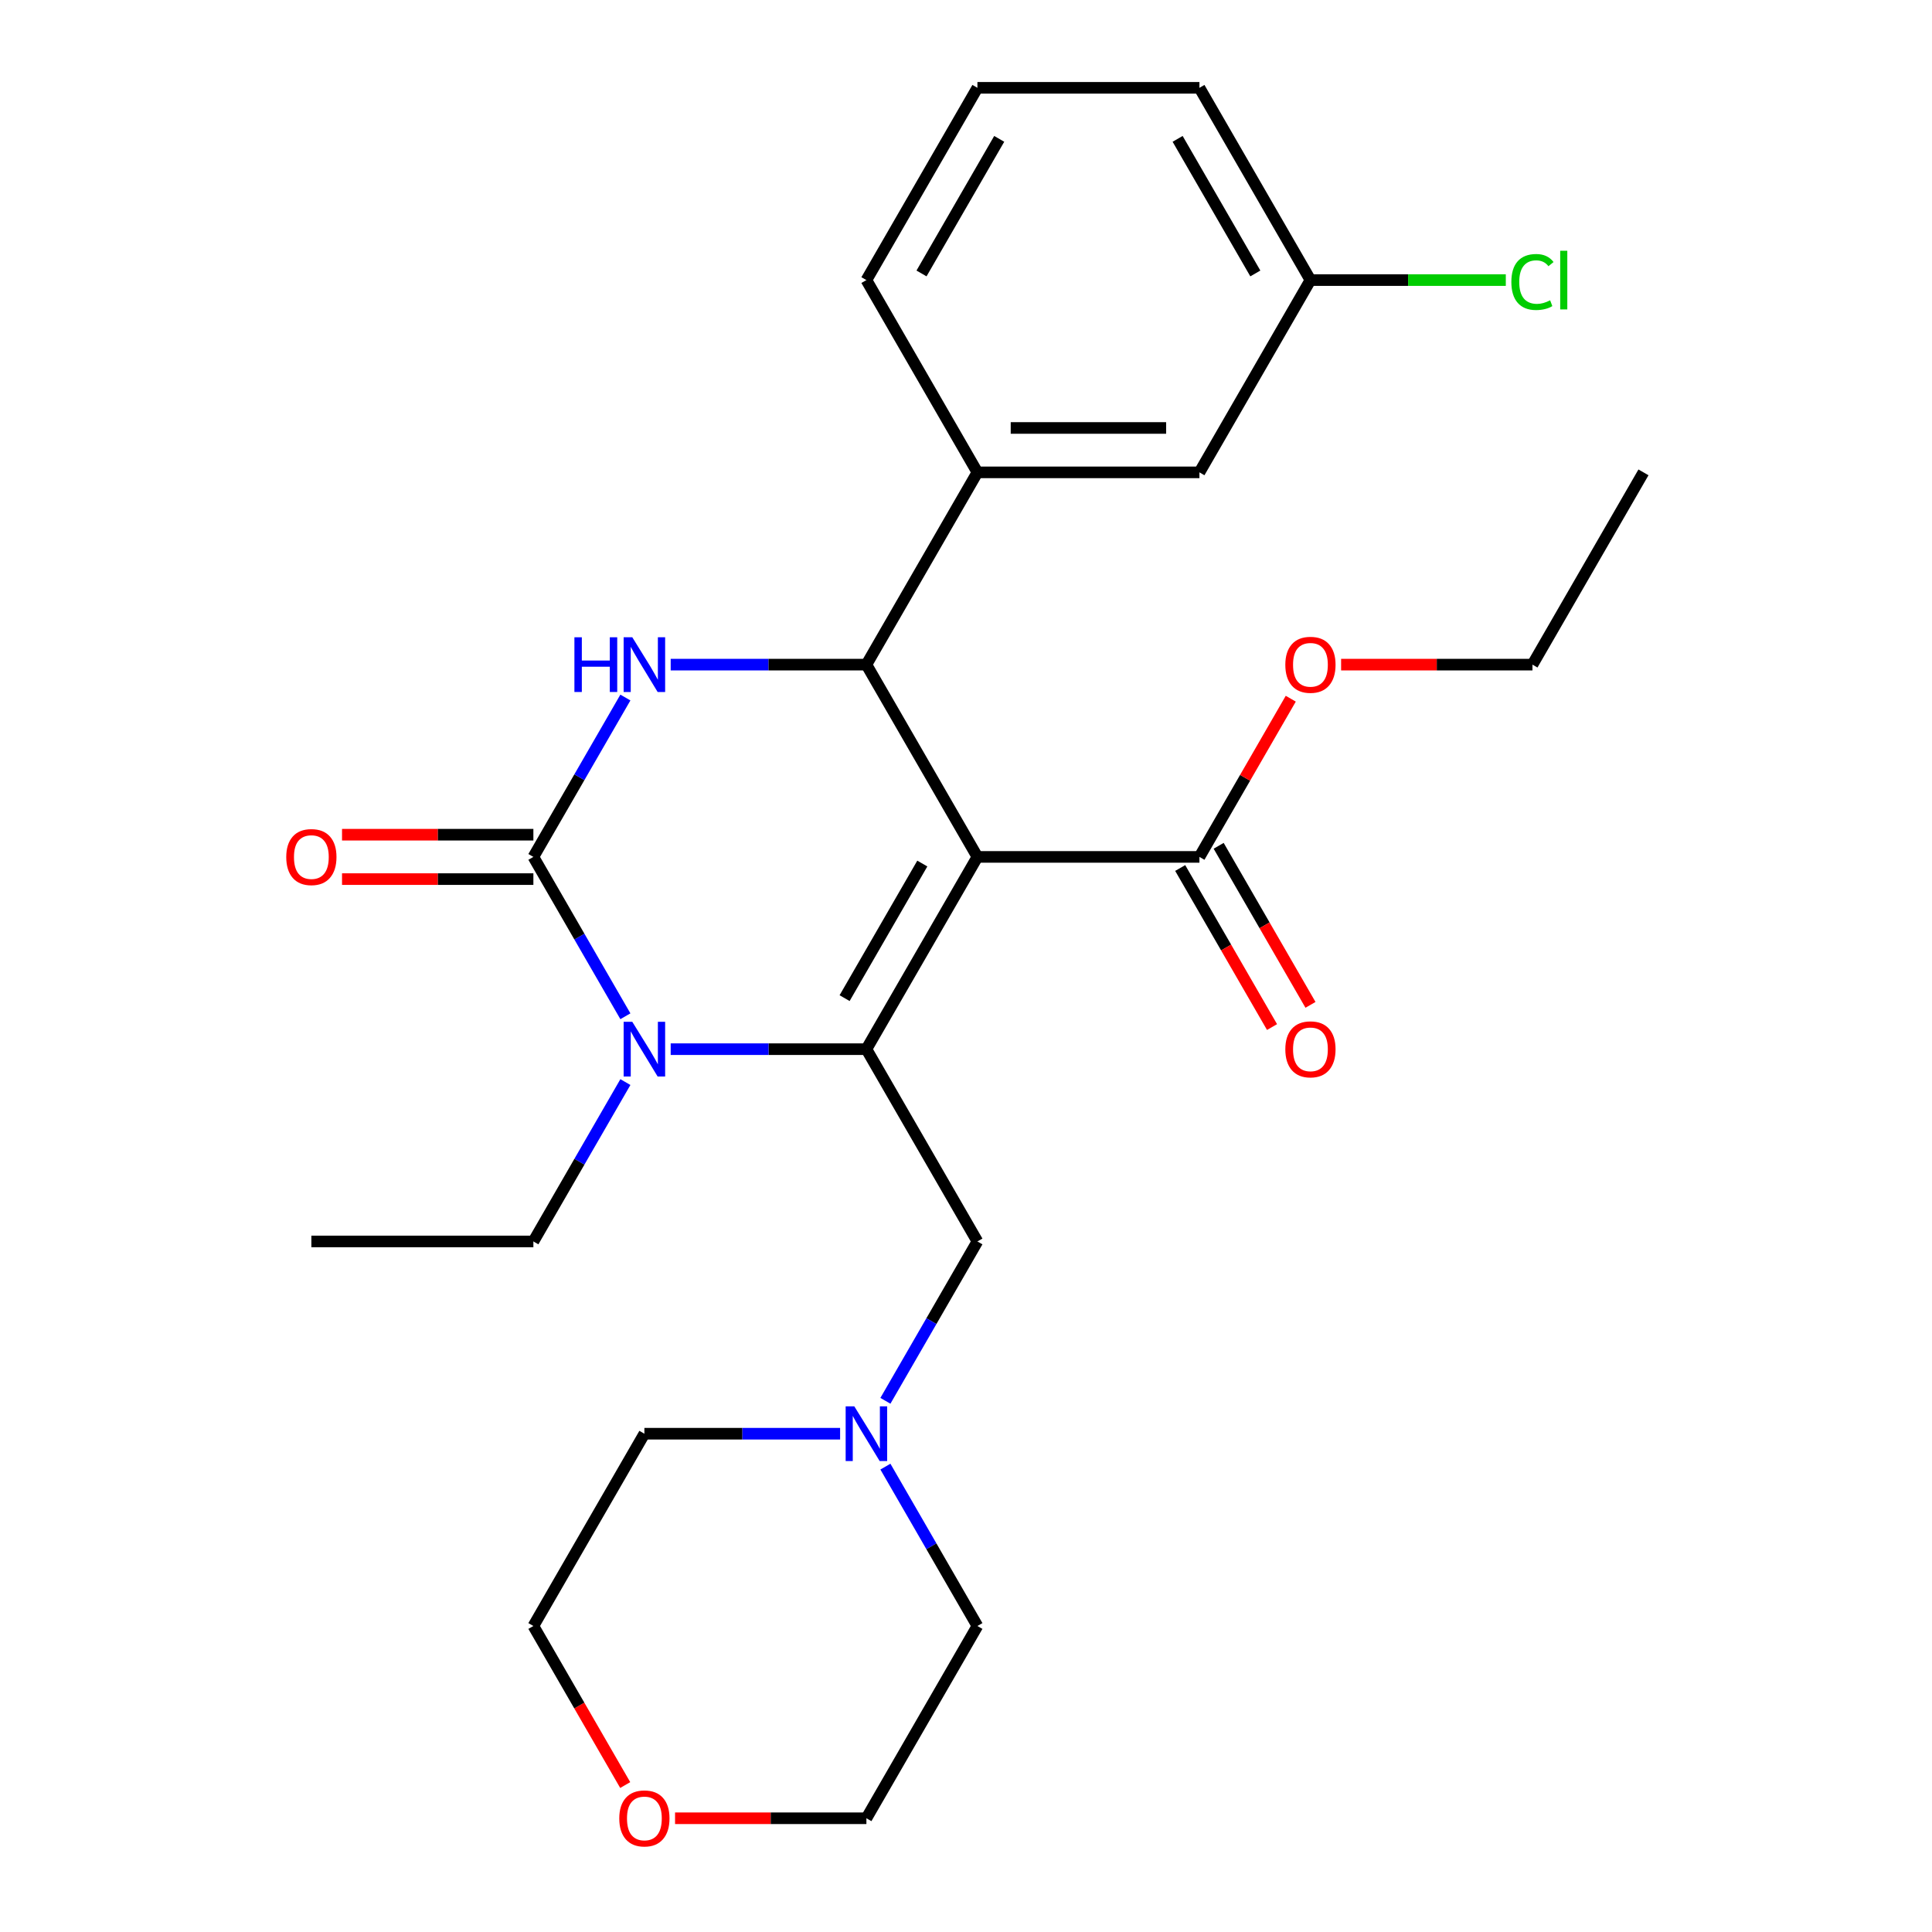 <?xml version='1.0' encoding='iso-8859-1'?>
<svg version='1.1' baseProfile='full'
              xmlns='http://www.w3.org/2000/svg'
                      xmlns:rdkit='http://www.rdkit.org/xml'
                      xmlns:xlink='http://www.w3.org/1999/xlink'
                  xml:space='preserve'
width='1000px' height='1000px' viewBox='0 0 1000 1000'>
<!-- END OF HEADER -->
<rect style='opacity:1.0;fill:#FFFFFF;stroke:none' width='1000' height='1000' x='0' y='0'> </rect>
<path class='bond-0' d='M 349.408,941.13 L 398.929,941.13' style='fill:none;fill-rule:evenodd;stroke:#FF0000;stroke-width:6px;stroke-linecap:butt;stroke-linejoin:miter;stroke-opacity:1' />
<path class='bond-0' d='M 398.929,941.13 L 448.45,941.13' style='fill:none;fill-rule:evenodd;stroke:#000000;stroke-width:6px;stroke-linecap:butt;stroke-linejoin:miter;stroke-opacity:1' />
<path class='bond-1' d='M 323.609,923.937 L 299.843,882.774' style='fill:none;fill-rule:evenodd;stroke:#FF0000;stroke-width:6px;stroke-linecap:butt;stroke-linejoin:miter;stroke-opacity:1' />
<path class='bond-1' d='M 299.843,882.774 L 276.077,841.611' style='fill:none;fill-rule:evenodd;stroke:#000000;stroke-width:6px;stroke-linecap:butt;stroke-linejoin:miter;stroke-opacity:1' />
<path class='bond-2' d='M 505.908,642.572 L 482.096,683.815' style='fill:none;fill-rule:evenodd;stroke:#000000;stroke-width:6px;stroke-linecap:butt;stroke-linejoin:miter;stroke-opacity:1' />
<path class='bond-2' d='M 482.096,683.815 L 458.284,725.058' style='fill:none;fill-rule:evenodd;stroke:#0000FF;stroke-width:6px;stroke-linecap:butt;stroke-linejoin:miter;stroke-opacity:1' />
<path class='bond-3' d='M 505.908,642.572 L 448.45,543.052' style='fill:none;fill-rule:evenodd;stroke:#000000;stroke-width:6px;stroke-linecap:butt;stroke-linejoin:miter;stroke-opacity:1' />
<path class='bond-4' d='M 434.837,742.091 L 384.186,742.091' style='fill:none;fill-rule:evenodd;stroke:#0000FF;stroke-width:6px;stroke-linecap:butt;stroke-linejoin:miter;stroke-opacity:1' />
<path class='bond-4' d='M 384.186,742.091 L 333.535,742.091' style='fill:none;fill-rule:evenodd;stroke:#000000;stroke-width:6px;stroke-linecap:butt;stroke-linejoin:miter;stroke-opacity:1' />
<path class='bond-5' d='M 458.284,759.124 L 482.096,800.367' style='fill:none;fill-rule:evenodd;stroke:#0000FF;stroke-width:6px;stroke-linecap:butt;stroke-linejoin:miter;stroke-opacity:1' />
<path class='bond-5' d='M 482.096,800.367 L 505.908,841.611' style='fill:none;fill-rule:evenodd;stroke:#000000;stroke-width:6px;stroke-linecap:butt;stroke-linejoin:miter;stroke-opacity:1' />
<path class='bond-6' d='M 333.535,742.091 L 276.077,841.611' style='fill:none;fill-rule:evenodd;stroke:#000000;stroke-width:6px;stroke-linecap:butt;stroke-linejoin:miter;stroke-opacity:1' />
<path class='bond-7' d='M 505.908,443.533 L 448.45,543.052' style='fill:none;fill-rule:evenodd;stroke:#000000;stroke-width:6px;stroke-linecap:butt;stroke-linejoin:miter;stroke-opacity:1' />
<path class='bond-7' d='M 477.385,446.969 L 437.165,516.633' style='fill:none;fill-rule:evenodd;stroke:#000000;stroke-width:6px;stroke-linecap:butt;stroke-linejoin:miter;stroke-opacity:1' />
<path class='bond-8' d='M 505.908,443.533 L 448.45,344.013' style='fill:none;fill-rule:evenodd;stroke:#000000;stroke-width:6px;stroke-linecap:butt;stroke-linejoin:miter;stroke-opacity:1' />
<path class='bond-9' d='M 505.908,443.533 L 620.823,443.533' style='fill:none;fill-rule:evenodd;stroke:#000000;stroke-width:6px;stroke-linecap:butt;stroke-linejoin:miter;stroke-opacity:1' />
<path class='bond-10' d='M 448.45,543.052 L 397.799,543.052' style='fill:none;fill-rule:evenodd;stroke:#000000;stroke-width:6px;stroke-linecap:butt;stroke-linejoin:miter;stroke-opacity:1' />
<path class='bond-10' d='M 397.799,543.052 L 347.148,543.052' style='fill:none;fill-rule:evenodd;stroke:#0000FF;stroke-width:6px;stroke-linecap:butt;stroke-linejoin:miter;stroke-opacity:1' />
<path class='bond-11' d='M 323.701,526.019 L 299.889,484.776' style='fill:none;fill-rule:evenodd;stroke:#0000FF;stroke-width:6px;stroke-linecap:butt;stroke-linejoin:miter;stroke-opacity:1' />
<path class='bond-11' d='M 299.889,484.776 L 276.077,443.533' style='fill:none;fill-rule:evenodd;stroke:#000000;stroke-width:6px;stroke-linecap:butt;stroke-linejoin:miter;stroke-opacity:1' />
<path class='bond-12' d='M 323.701,560.085 L 299.889,601.328' style='fill:none;fill-rule:evenodd;stroke:#0000FF;stroke-width:6px;stroke-linecap:butt;stroke-linejoin:miter;stroke-opacity:1' />
<path class='bond-12' d='M 299.889,601.328 L 276.077,642.572' style='fill:none;fill-rule:evenodd;stroke:#000000;stroke-width:6px;stroke-linecap:butt;stroke-linejoin:miter;stroke-opacity:1' />
<path class='bond-13' d='M 276.077,443.533 L 299.889,402.289' style='fill:none;fill-rule:evenodd;stroke:#000000;stroke-width:6px;stroke-linecap:butt;stroke-linejoin:miter;stroke-opacity:1' />
<path class='bond-13' d='M 299.889,402.289 L 323.701,361.046' style='fill:none;fill-rule:evenodd;stroke:#0000FF;stroke-width:6px;stroke-linecap:butt;stroke-linejoin:miter;stroke-opacity:1' />
<path class='bond-14' d='M 276.077,432.041 L 226.556,432.041' style='fill:none;fill-rule:evenodd;stroke:#000000;stroke-width:6px;stroke-linecap:butt;stroke-linejoin:miter;stroke-opacity:1' />
<path class='bond-14' d='M 226.556,432.041 L 177.035,432.041' style='fill:none;fill-rule:evenodd;stroke:#FF0000;stroke-width:6px;stroke-linecap:butt;stroke-linejoin:miter;stroke-opacity:1' />
<path class='bond-14' d='M 276.077,455.024 L 226.556,455.024' style='fill:none;fill-rule:evenodd;stroke:#000000;stroke-width:6px;stroke-linecap:butt;stroke-linejoin:miter;stroke-opacity:1' />
<path class='bond-14' d='M 226.556,455.024 L 177.035,455.024' style='fill:none;fill-rule:evenodd;stroke:#FF0000;stroke-width:6px;stroke-linecap:butt;stroke-linejoin:miter;stroke-opacity:1' />
<path class='bond-15' d='M 347.148,344.013 L 397.799,344.013' style='fill:none;fill-rule:evenodd;stroke:#0000FF;stroke-width:6px;stroke-linecap:butt;stroke-linejoin:miter;stroke-opacity:1' />
<path class='bond-15' d='M 397.799,344.013 L 448.45,344.013' style='fill:none;fill-rule:evenodd;stroke:#000000;stroke-width:6px;stroke-linecap:butt;stroke-linejoin:miter;stroke-opacity:1' />
<path class='bond-16' d='M 448.45,344.013 L 505.908,244.494' style='fill:none;fill-rule:evenodd;stroke:#000000;stroke-width:6px;stroke-linecap:butt;stroke-linejoin:miter;stroke-opacity:1' />
<path class='bond-17' d='M 276.077,642.572 L 161.162,642.572' style='fill:none;fill-rule:evenodd;stroke:#000000;stroke-width:6px;stroke-linecap:butt;stroke-linejoin:miter;stroke-opacity:1' />
<path class='bond-18' d='M 610.871,449.278 L 634.637,490.442' style='fill:none;fill-rule:evenodd;stroke:#000000;stroke-width:6px;stroke-linecap:butt;stroke-linejoin:miter;stroke-opacity:1' />
<path class='bond-18' d='M 634.637,490.442 L 658.402,531.605' style='fill:none;fill-rule:evenodd;stroke:#FF0000;stroke-width:6px;stroke-linecap:butt;stroke-linejoin:miter;stroke-opacity:1' />
<path class='bond-18' d='M 630.775,437.787 L 654.541,478.95' style='fill:none;fill-rule:evenodd;stroke:#000000;stroke-width:6px;stroke-linecap:butt;stroke-linejoin:miter;stroke-opacity:1' />
<path class='bond-18' d='M 654.541,478.95 L 678.306,520.113' style='fill:none;fill-rule:evenodd;stroke:#FF0000;stroke-width:6px;stroke-linecap:butt;stroke-linejoin:miter;stroke-opacity:1' />
<path class='bond-19' d='M 620.823,443.533 L 644.462,402.589' style='fill:none;fill-rule:evenodd;stroke:#000000;stroke-width:6px;stroke-linecap:butt;stroke-linejoin:miter;stroke-opacity:1' />
<path class='bond-19' d='M 644.462,402.589 L 668.1,361.646' style='fill:none;fill-rule:evenodd;stroke:#FF0000;stroke-width:6px;stroke-linecap:butt;stroke-linejoin:miter;stroke-opacity:1' />
<path class='bond-20' d='M 694.154,344.013 L 743.675,344.013' style='fill:none;fill-rule:evenodd;stroke:#FF0000;stroke-width:6px;stroke-linecap:butt;stroke-linejoin:miter;stroke-opacity:1' />
<path class='bond-20' d='M 743.675,344.013 L 793.196,344.013' style='fill:none;fill-rule:evenodd;stroke:#000000;stroke-width:6px;stroke-linecap:butt;stroke-linejoin:miter;stroke-opacity:1' />
<path class='bond-21' d='M 793.196,344.013 L 850.654,244.494' style='fill:none;fill-rule:evenodd;stroke:#000000;stroke-width:6px;stroke-linecap:butt;stroke-linejoin:miter;stroke-opacity:1' />
<path class='bond-22' d='M 620.823,244.494 L 505.908,244.494' style='fill:none;fill-rule:evenodd;stroke:#000000;stroke-width:6px;stroke-linecap:butt;stroke-linejoin:miter;stroke-opacity:1' />
<path class='bond-22' d='M 603.586,221.511 L 523.145,221.511' style='fill:none;fill-rule:evenodd;stroke:#000000;stroke-width:6px;stroke-linecap:butt;stroke-linejoin:miter;stroke-opacity:1' />
<path class='bond-23' d='M 620.823,244.494 L 678.281,144.974' style='fill:none;fill-rule:evenodd;stroke:#000000;stroke-width:6px;stroke-linecap:butt;stroke-linejoin:miter;stroke-opacity:1' />
<path class='bond-24' d='M 678.281,144.974 L 728.842,144.974' style='fill:none;fill-rule:evenodd;stroke:#000000;stroke-width:6px;stroke-linecap:butt;stroke-linejoin:miter;stroke-opacity:1' />
<path class='bond-24' d='M 728.842,144.974 L 779.403,144.974' style='fill:none;fill-rule:evenodd;stroke:#00CC00;stroke-width:6px;stroke-linecap:butt;stroke-linejoin:miter;stroke-opacity:1' />
<path class='bond-25' d='M 678.281,144.974 L 620.823,45.455' style='fill:none;fill-rule:evenodd;stroke:#000000;stroke-width:6px;stroke-linecap:butt;stroke-linejoin:miter;stroke-opacity:1' />
<path class='bond-25' d='M 649.758,141.538 L 609.538,71.874' style='fill:none;fill-rule:evenodd;stroke:#000000;stroke-width:6px;stroke-linecap:butt;stroke-linejoin:miter;stroke-opacity:1' />
<path class='bond-26' d='M 505.908,244.494 L 448.45,144.974' style='fill:none;fill-rule:evenodd;stroke:#000000;stroke-width:6px;stroke-linecap:butt;stroke-linejoin:miter;stroke-opacity:1' />
<path class='bond-27' d='M 505.908,45.455 L 448.45,144.974' style='fill:none;fill-rule:evenodd;stroke:#000000;stroke-width:6px;stroke-linecap:butt;stroke-linejoin:miter;stroke-opacity:1' />
<path class='bond-27' d='M 517.193,71.874 L 476.973,141.538' style='fill:none;fill-rule:evenodd;stroke:#000000;stroke-width:6px;stroke-linecap:butt;stroke-linejoin:miter;stroke-opacity:1' />
<path class='bond-28' d='M 505.908,45.455 L 620.823,45.455' style='fill:none;fill-rule:evenodd;stroke:#000000;stroke-width:6px;stroke-linecap:butt;stroke-linejoin:miter;stroke-opacity:1' />
<path class='bond-29' d='M 505.908,841.611 L 448.45,941.13' style='fill:none;fill-rule:evenodd;stroke:#000000;stroke-width:6px;stroke-linecap:butt;stroke-linejoin:miter;stroke-opacity:1' />
<path  class='atom-0' d='M 320.535 941.21
Q 320.535 934.41, 323.895 930.61
Q 327.255 926.81, 333.535 926.81
Q 339.815 926.81, 343.175 930.61
Q 346.535 934.41, 346.535 941.21
Q 346.535 948.09, 343.135 952.01
Q 339.735 955.89, 333.535 955.89
Q 327.295 955.89, 323.895 952.01
Q 320.535 948.13, 320.535 941.21
M 333.535 952.69
Q 337.855 952.69, 340.175 949.81
Q 342.535 946.89, 342.535 941.21
Q 342.535 935.65, 340.175 932.85
Q 337.855 930.01, 333.535 930.01
Q 329.215 930.01, 326.855 932.81
Q 324.535 935.61, 324.535 941.21
Q 324.535 946.93, 326.855 949.81
Q 329.215 952.69, 333.535 952.69
' fill='#FF0000'/>
<path  class='atom-2' d='M 442.19 727.931
L 451.47 742.931
Q 452.39 744.411, 453.87 747.091
Q 455.35 749.771, 455.43 749.931
L 455.43 727.931
L 459.19 727.931
L 459.19 756.251
L 455.31 756.251
L 445.35 739.851
Q 444.19 737.931, 442.95 735.731
Q 441.75 733.531, 441.39 732.851
L 441.39 756.251
L 437.71 756.251
L 437.71 727.931
L 442.19 727.931
' fill='#0000FF'/>
<path  class='atom-6' d='M 327.275 528.892
L 336.555 543.892
Q 337.475 545.372, 338.955 548.052
Q 340.435 550.732, 340.515 550.892
L 340.515 528.892
L 344.275 528.892
L 344.275 557.212
L 340.395 557.212
L 330.435 540.812
Q 329.275 538.892, 328.035 536.692
Q 326.835 534.492, 326.475 533.812
L 326.475 557.212
L 322.795 557.212
L 322.795 528.892
L 327.275 528.892
' fill='#0000FF'/>
<path  class='atom-8' d='M 297.315 329.853
L 301.155 329.853
L 301.155 341.893
L 315.635 341.893
L 315.635 329.853
L 319.475 329.853
L 319.475 358.173
L 315.635 358.173
L 315.635 345.093
L 301.155 345.093
L 301.155 358.173
L 297.315 358.173
L 297.315 329.853
' fill='#0000FF'/>
<path  class='atom-8' d='M 327.275 329.853
L 336.555 344.853
Q 337.475 346.333, 338.955 349.013
Q 340.435 351.693, 340.515 351.853
L 340.515 329.853
L 344.275 329.853
L 344.275 358.173
L 340.395 358.173
L 330.435 341.773
Q 329.275 339.853, 328.035 337.653
Q 326.835 335.453, 326.475 334.773
L 326.475 358.173
L 322.795 358.173
L 322.795 329.853
L 327.275 329.853
' fill='#0000FF'/>
<path  class='atom-12' d='M 665.281 543.132
Q 665.281 536.332, 668.641 532.532
Q 672.001 528.732, 678.281 528.732
Q 684.561 528.732, 687.921 532.532
Q 691.281 536.332, 691.281 543.132
Q 691.281 550.012, 687.881 553.932
Q 684.481 557.812, 678.281 557.812
Q 672.041 557.812, 668.641 553.932
Q 665.281 550.052, 665.281 543.132
M 678.281 554.612
Q 682.601 554.612, 684.921 551.732
Q 687.281 548.812, 687.281 543.132
Q 687.281 537.572, 684.921 534.772
Q 682.601 531.932, 678.281 531.932
Q 673.961 531.932, 671.601 534.732
Q 669.281 537.532, 669.281 543.132
Q 669.281 548.852, 671.601 551.732
Q 673.961 554.612, 678.281 554.612
' fill='#FF0000'/>
<path  class='atom-13' d='M 665.281 344.093
Q 665.281 337.293, 668.641 333.493
Q 672.001 329.693, 678.281 329.693
Q 684.561 329.693, 687.921 333.493
Q 691.281 337.293, 691.281 344.093
Q 691.281 350.973, 687.881 354.893
Q 684.481 358.773, 678.281 358.773
Q 672.041 358.773, 668.641 354.893
Q 665.281 351.013, 665.281 344.093
M 678.281 355.573
Q 682.601 355.573, 684.921 352.693
Q 687.281 349.773, 687.281 344.093
Q 687.281 338.533, 684.921 335.733
Q 682.601 332.893, 678.281 332.893
Q 673.961 332.893, 671.601 335.693
Q 669.281 338.493, 669.281 344.093
Q 669.281 349.813, 671.601 352.693
Q 673.961 355.573, 678.281 355.573
' fill='#FF0000'/>
<path  class='atom-14' d='M 148.162 443.613
Q 148.162 436.813, 151.522 433.013
Q 154.882 429.213, 161.162 429.213
Q 167.442 429.213, 170.802 433.013
Q 174.162 436.813, 174.162 443.613
Q 174.162 450.493, 170.762 454.413
Q 167.362 458.293, 161.162 458.293
Q 154.922 458.293, 151.522 454.413
Q 148.162 450.533, 148.162 443.613
M 161.162 455.093
Q 165.482 455.093, 167.802 452.213
Q 170.162 449.293, 170.162 443.613
Q 170.162 438.053, 167.802 435.253
Q 165.482 432.413, 161.162 432.413
Q 156.842 432.413, 154.482 435.213
Q 152.162 438.013, 152.162 443.613
Q 152.162 449.333, 154.482 452.213
Q 156.842 455.093, 161.162 455.093
' fill='#FF0000'/>
<path  class='atom-21' d='M 782.276 145.954
Q 782.276 138.914, 785.556 135.234
Q 788.876 131.514, 795.156 131.514
Q 800.996 131.514, 804.116 135.634
L 801.476 137.794
Q 799.196 134.794, 795.156 134.794
Q 790.876 134.794, 788.596 137.674
Q 786.356 140.514, 786.356 145.954
Q 786.356 151.554, 788.676 154.434
Q 791.036 157.314, 795.596 157.314
Q 798.716 157.314, 802.356 155.434
L 803.476 158.434
Q 801.996 159.394, 799.756 159.954
Q 797.516 160.514, 795.036 160.514
Q 788.876 160.514, 785.556 156.754
Q 782.276 152.994, 782.276 145.954
' fill='#00CC00'/>
<path  class='atom-21' d='M 807.556 129.794
L 811.236 129.794
L 811.236 160.154
L 807.556 160.154
L 807.556 129.794
' fill='#00CC00'/>
</svg>
